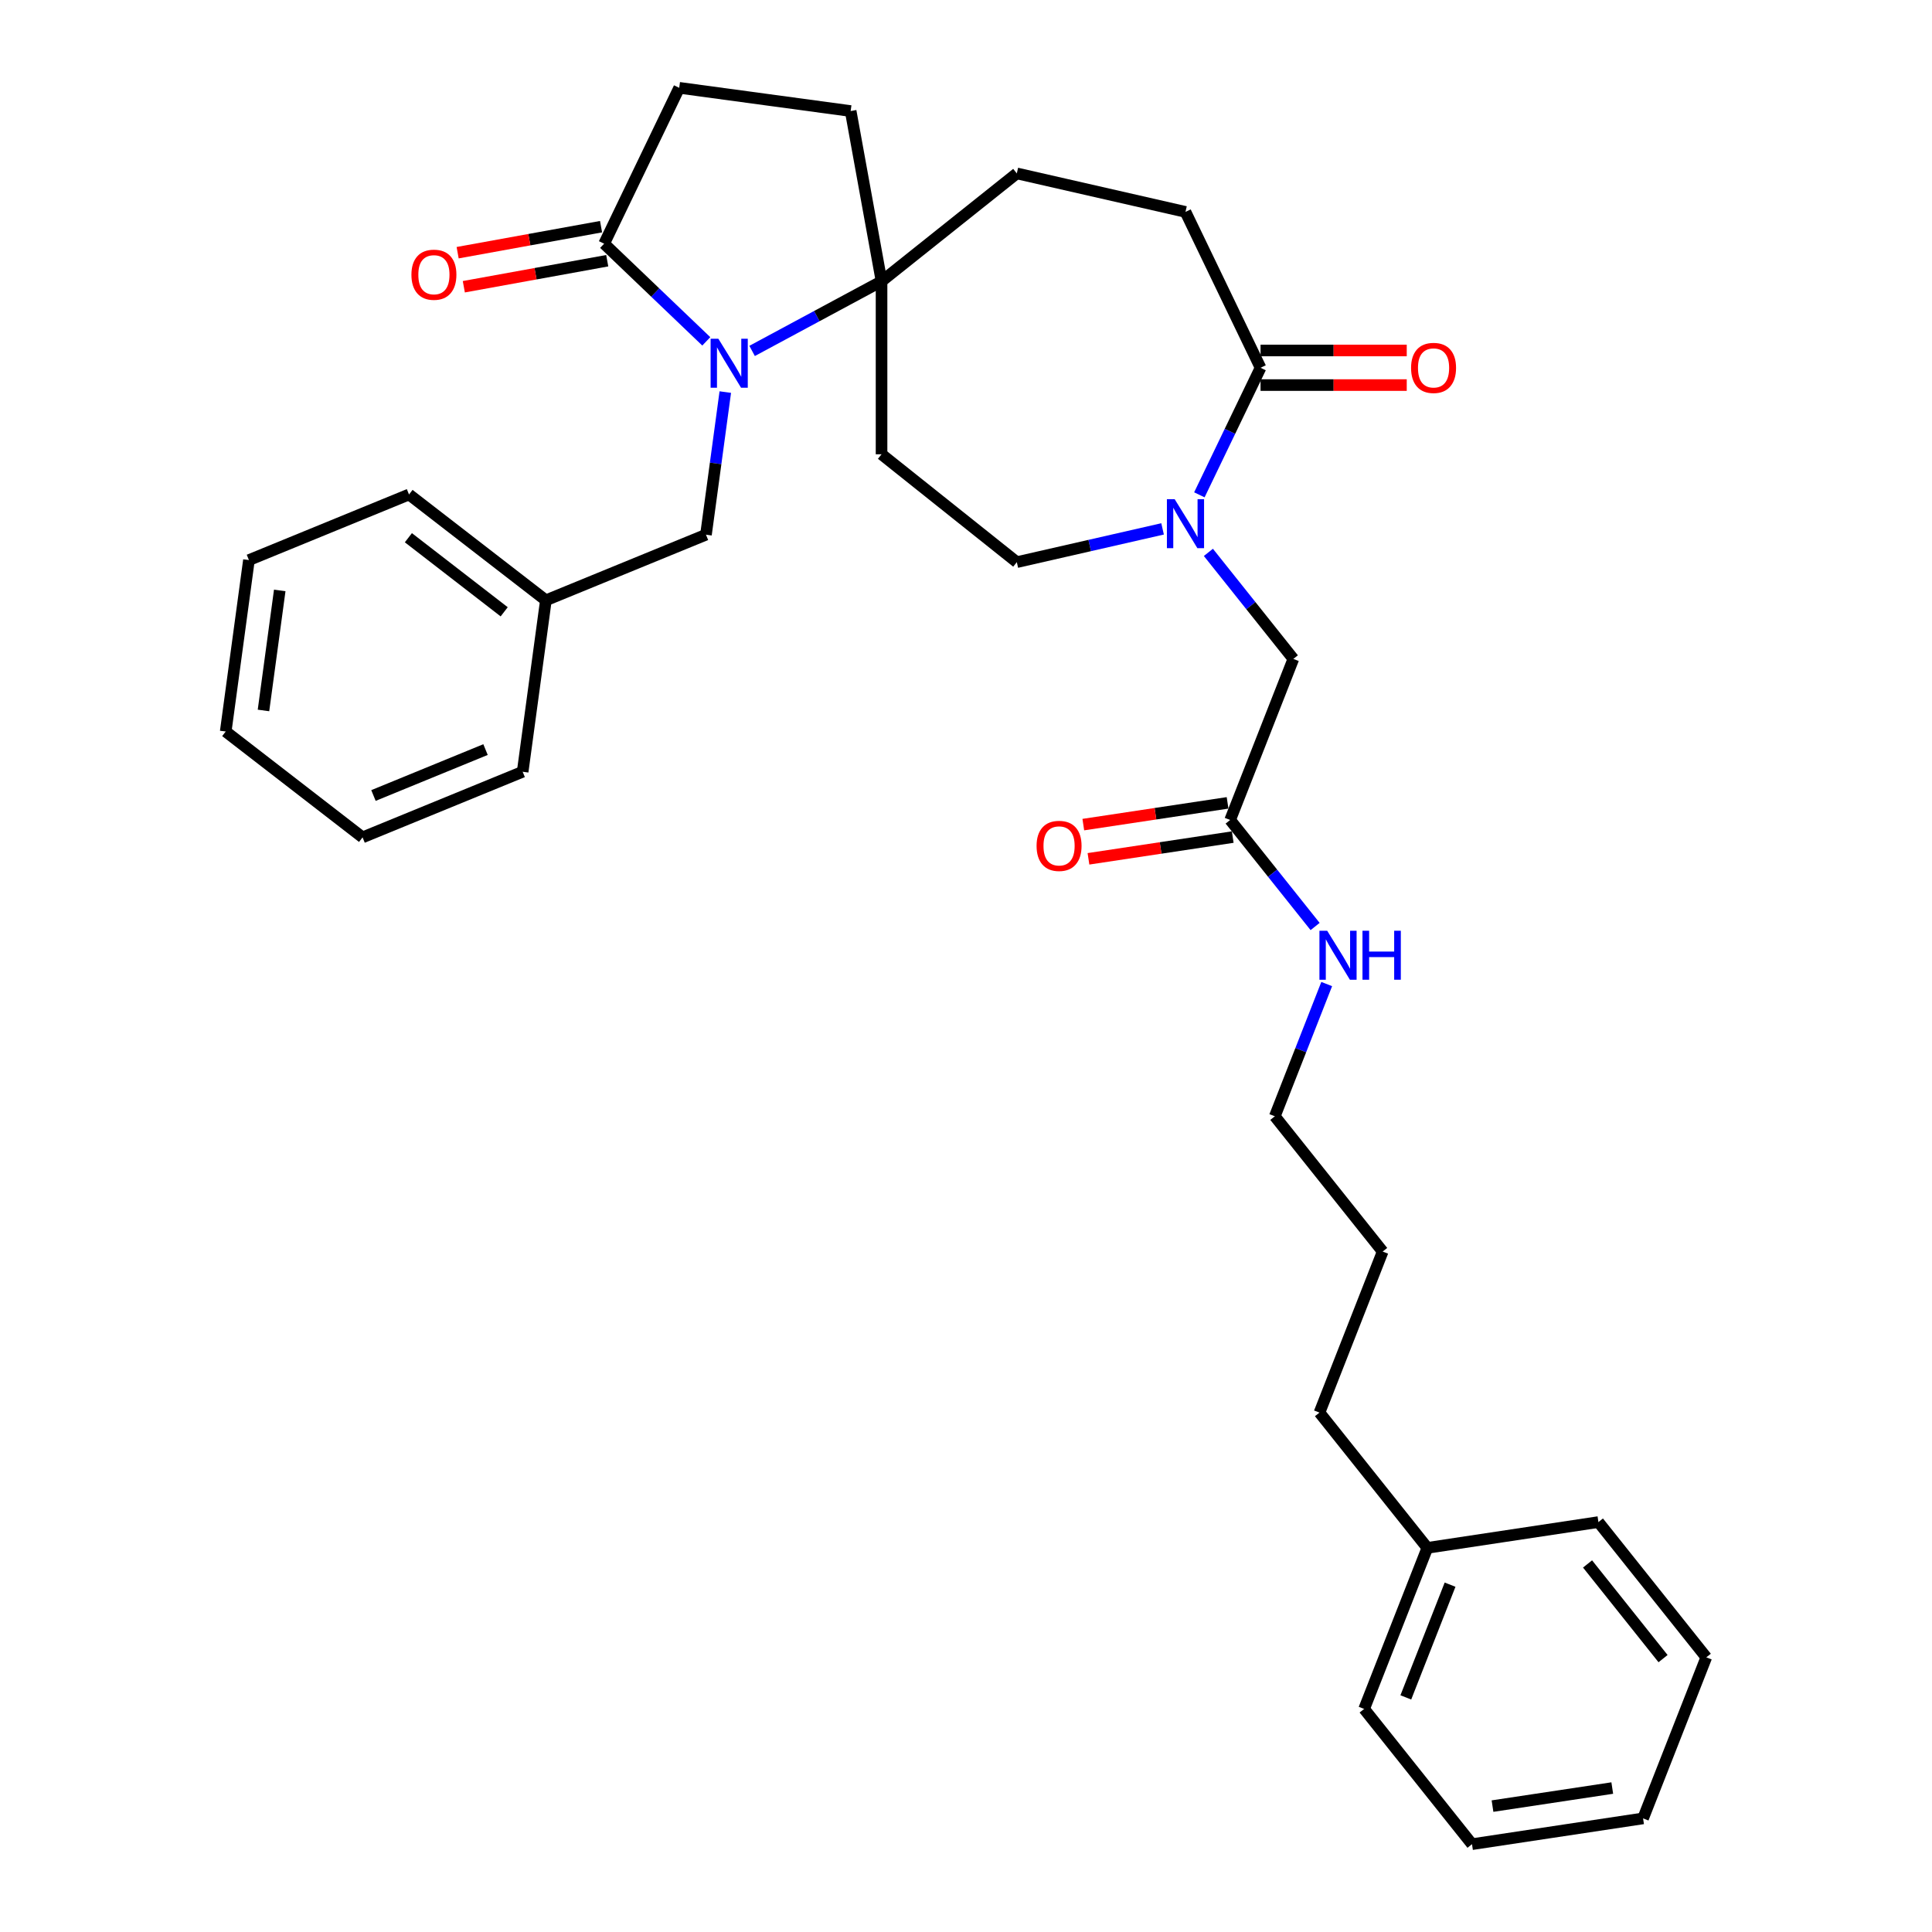 <?xml version='1.0' encoding='iso-8859-1'?>
<svg version='1.1' baseProfile='full'
              xmlns='http://www.w3.org/2000/svg'
                      xmlns:rdkit='http://www.rdkit.org/xml'
                      xmlns:xlink='http://www.w3.org/1999/xlink'
                  xml:space='preserve'
width='1000px' height='1000px' viewBox='0 0 1000 1000'>
<!-- END OF HEADER -->
<rect style='opacity:1.0;fill:#FFFFFF;stroke:none' width='1000' height='1000' x='0' y='0'> </rect>
<path class='bond-1' d='M 389.287,181.641 L 422.787,163.613' style='fill:none;fill-rule:evenodd;stroke:#0000FF;stroke-width:6px;stroke-linecap:butt;stroke-linejoin:miter;stroke-opacity:1' />
<path class='bond-1' d='M 422.787,163.613 L 456.287,145.586' style='fill:none;fill-rule:evenodd;stroke:#000000;stroke-width:6px;stroke-linecap:butt;stroke-linejoin:miter;stroke-opacity:1' />
<path class='bond-2' d='M 365.574,176.685 L 339.139,151.411' style='fill:none;fill-rule:evenodd;stroke:#0000FF;stroke-width:6px;stroke-linecap:butt;stroke-linejoin:miter;stroke-opacity:1' />
<path class='bond-2' d='M 339.139,151.411 L 312.704,126.136' style='fill:none;fill-rule:evenodd;stroke:#000000;stroke-width:6px;stroke-linecap:butt;stroke-linejoin:miter;stroke-opacity:1' />
<path class='bond-7' d='M 375.409,202.94 L 370.409,239.85' style='fill:none;fill-rule:evenodd;stroke:#0000FF;stroke-width:6px;stroke-linecap:butt;stroke-linejoin:miter;stroke-opacity:1' />
<path class='bond-7' d='M 370.409,239.85 L 365.41,276.76' style='fill:none;fill-rule:evenodd;stroke:#000000;stroke-width:6px;stroke-linecap:butt;stroke-linejoin:miter;stroke-opacity:1' />
<path class='bond-0' d='M 601.749,273.749 L 564.024,282.359' style='fill:none;fill-rule:evenodd;stroke:#0000FF;stroke-width:6px;stroke-linecap:butt;stroke-linejoin:miter;stroke-opacity:1' />
<path class='bond-0' d='M 564.024,282.359 L 526.3,290.969' style='fill:none;fill-rule:evenodd;stroke:#000000;stroke-width:6px;stroke-linecap:butt;stroke-linejoin:miter;stroke-opacity:1' />
<path class='bond-4' d='M 625.461,285.91 L 647.45,313.483' style='fill:none;fill-rule:evenodd;stroke:#0000FF;stroke-width:6px;stroke-linecap:butt;stroke-linejoin:miter;stroke-opacity:1' />
<path class='bond-4' d='M 647.45,313.483 L 669.438,341.055' style='fill:none;fill-rule:evenodd;stroke:#000000;stroke-width:6px;stroke-linecap:butt;stroke-linejoin:miter;stroke-opacity:1' />
<path class='bond-33' d='M 620.79,256.123 L 636.624,223.242' style='fill:none;fill-rule:evenodd;stroke:#0000FF;stroke-width:6px;stroke-linecap:butt;stroke-linejoin:miter;stroke-opacity:1' />
<path class='bond-33' d='M 636.624,223.242 L 652.459,190.361' style='fill:none;fill-rule:evenodd;stroke:#000000;stroke-width:6px;stroke-linecap:butt;stroke-linejoin:miter;stroke-opacity:1' />
<path class='bond-6' d='M 456.287,145.586 L 456.287,235.136' style='fill:none;fill-rule:evenodd;stroke:#000000;stroke-width:6px;stroke-linecap:butt;stroke-linejoin:miter;stroke-opacity:1' />
<path class='bond-13' d='M 456.287,145.586 L 526.3,89.752' style='fill:none;fill-rule:evenodd;stroke:#000000;stroke-width:6px;stroke-linecap:butt;stroke-linejoin:miter;stroke-opacity:1' />
<path class='bond-14' d='M 456.287,145.586 L 440.298,57.475' style='fill:none;fill-rule:evenodd;stroke:#000000;stroke-width:6px;stroke-linecap:butt;stroke-linejoin:miter;stroke-opacity:1' />
<path class='bond-9' d='M 312.704,126.136 L 351.558,45.455' style='fill:none;fill-rule:evenodd;stroke:#000000;stroke-width:6px;stroke-linecap:butt;stroke-linejoin:miter;stroke-opacity:1' />
<path class='bond-11' d='M 311.105,117.325 L 273.99,124.061' style='fill:none;fill-rule:evenodd;stroke:#000000;stroke-width:6px;stroke-linecap:butt;stroke-linejoin:miter;stroke-opacity:1' />
<path class='bond-11' d='M 273.99,124.061 L 236.874,130.796' style='fill:none;fill-rule:evenodd;stroke:#FF0000;stroke-width:6px;stroke-linecap:butt;stroke-linejoin:miter;stroke-opacity:1' />
<path class='bond-11' d='M 314.303,134.947 L 277.188,141.683' style='fill:none;fill-rule:evenodd;stroke:#000000;stroke-width:6px;stroke-linecap:butt;stroke-linejoin:miter;stroke-opacity:1' />
<path class='bond-11' d='M 277.188,141.683 L 240.072,148.418' style='fill:none;fill-rule:evenodd;stroke:#FF0000;stroke-width:6px;stroke-linecap:butt;stroke-linejoin:miter;stroke-opacity:1' />
<path class='bond-3' d='M 652.459,190.361 L 613.605,109.679' style='fill:none;fill-rule:evenodd;stroke:#000000;stroke-width:6px;stroke-linecap:butt;stroke-linejoin:miter;stroke-opacity:1' />
<path class='bond-12' d='M 652.459,199.316 L 690.294,199.316' style='fill:none;fill-rule:evenodd;stroke:#000000;stroke-width:6px;stroke-linecap:butt;stroke-linejoin:miter;stroke-opacity:1' />
<path class='bond-12' d='M 690.294,199.316 L 728.129,199.316' style='fill:none;fill-rule:evenodd;stroke:#FF0000;stroke-width:6px;stroke-linecap:butt;stroke-linejoin:miter;stroke-opacity:1' />
<path class='bond-12' d='M 652.459,181.406 L 690.294,181.406' style='fill:none;fill-rule:evenodd;stroke:#000000;stroke-width:6px;stroke-linecap:butt;stroke-linejoin:miter;stroke-opacity:1' />
<path class='bond-12' d='M 690.294,181.406 L 728.129,181.406' style='fill:none;fill-rule:evenodd;stroke:#FF0000;stroke-width:6px;stroke-linecap:butt;stroke-linejoin:miter;stroke-opacity:1' />
<path class='bond-5' d='M 669.438,341.055 L 636.722,424.415' style='fill:none;fill-rule:evenodd;stroke:#000000;stroke-width:6px;stroke-linecap:butt;stroke-linejoin:miter;stroke-opacity:1' />
<path class='bond-15' d='M 635.387,415.56 L 598.053,421.187' style='fill:none;fill-rule:evenodd;stroke:#000000;stroke-width:6px;stroke-linecap:butt;stroke-linejoin:miter;stroke-opacity:1' />
<path class='bond-15' d='M 598.053,421.187 L 560.718,426.815' style='fill:none;fill-rule:evenodd;stroke:#FF0000;stroke-width:6px;stroke-linecap:butt;stroke-linejoin:miter;stroke-opacity:1' />
<path class='bond-15' d='M 638.057,433.27 L 600.722,438.897' style='fill:none;fill-rule:evenodd;stroke:#000000;stroke-width:6px;stroke-linecap:butt;stroke-linejoin:miter;stroke-opacity:1' />
<path class='bond-15' d='M 600.722,438.897 L 563.387,444.525' style='fill:none;fill-rule:evenodd;stroke:#FF0000;stroke-width:6px;stroke-linecap:butt;stroke-linejoin:miter;stroke-opacity:1' />
<path class='bond-16' d='M 636.722,424.415 L 658.711,451.988' style='fill:none;fill-rule:evenodd;stroke:#000000;stroke-width:6px;stroke-linecap:butt;stroke-linejoin:miter;stroke-opacity:1' />
<path class='bond-16' d='M 658.711,451.988 L 680.699,479.56' style='fill:none;fill-rule:evenodd;stroke:#0000FF;stroke-width:6px;stroke-linecap:butt;stroke-linejoin:miter;stroke-opacity:1' />
<path class='bond-8' d='M 456.287,235.136 L 526.3,290.969' style='fill:none;fill-rule:evenodd;stroke:#000000;stroke-width:6px;stroke-linecap:butt;stroke-linejoin:miter;stroke-opacity:1' />
<path class='bond-17' d='M 365.41,276.76 L 282.549,310.72' style='fill:none;fill-rule:evenodd;stroke:#000000;stroke-width:6px;stroke-linecap:butt;stroke-linejoin:miter;stroke-opacity:1' />
<path class='bond-32' d='M 351.558,45.455 L 440.298,57.475' style='fill:none;fill-rule:evenodd;stroke:#000000;stroke-width:6px;stroke-linecap:butt;stroke-linejoin:miter;stroke-opacity:1' />
<path class='bond-10' d='M 613.605,109.679 L 526.3,89.752' style='fill:none;fill-rule:evenodd;stroke:#000000;stroke-width:6px;stroke-linecap:butt;stroke-linejoin:miter;stroke-opacity:1' />
<path class='bond-19' d='M 686.7,509.347 L 673.27,543.567' style='fill:none;fill-rule:evenodd;stroke:#0000FF;stroke-width:6px;stroke-linecap:butt;stroke-linejoin:miter;stroke-opacity:1' />
<path class='bond-19' d='M 673.27,543.567 L 659.839,577.788' style='fill:none;fill-rule:evenodd;stroke:#000000;stroke-width:6px;stroke-linecap:butt;stroke-linejoin:miter;stroke-opacity:1' />
<path class='bond-21' d='M 282.549,310.72 L 211.708,255.94' style='fill:none;fill-rule:evenodd;stroke:#000000;stroke-width:6px;stroke-linecap:butt;stroke-linejoin:miter;stroke-opacity:1' />
<path class='bond-21' d='M 260.967,316.671 L 211.378,278.325' style='fill:none;fill-rule:evenodd;stroke:#000000;stroke-width:6px;stroke-linecap:butt;stroke-linejoin:miter;stroke-opacity:1' />
<path class='bond-22' d='M 282.549,310.72 L 270.528,399.459' style='fill:none;fill-rule:evenodd;stroke:#000000;stroke-width:6px;stroke-linecap:butt;stroke-linejoin:miter;stroke-opacity:1' />
<path class='bond-18' d='M 738.79,801.173 L 682.957,731.16' style='fill:none;fill-rule:evenodd;stroke:#000000;stroke-width:6px;stroke-linecap:butt;stroke-linejoin:miter;stroke-opacity:1' />
<path class='bond-23' d='M 738.79,801.173 L 706.074,884.533' style='fill:none;fill-rule:evenodd;stroke:#000000;stroke-width:6px;stroke-linecap:butt;stroke-linejoin:miter;stroke-opacity:1' />
<path class='bond-23' d='M 750.554,820.22 L 727.653,878.572' style='fill:none;fill-rule:evenodd;stroke:#000000;stroke-width:6px;stroke-linecap:butt;stroke-linejoin:miter;stroke-opacity:1' />
<path class='bond-24' d='M 738.79,801.173 L 827.34,787.826' style='fill:none;fill-rule:evenodd;stroke:#000000;stroke-width:6px;stroke-linecap:butt;stroke-linejoin:miter;stroke-opacity:1' />
<path class='bond-25' d='M 659.839,577.788 L 715.673,647.8' style='fill:none;fill-rule:evenodd;stroke:#000000;stroke-width:6px;stroke-linecap:butt;stroke-linejoin:miter;stroke-opacity:1' />
<path class='bond-20' d='M 682.957,731.16 L 715.673,647.8' style='fill:none;fill-rule:evenodd;stroke:#000000;stroke-width:6px;stroke-linecap:butt;stroke-linejoin:miter;stroke-opacity:1' />
<path class='bond-26' d='M 211.708,255.94 L 128.848,289.9' style='fill:none;fill-rule:evenodd;stroke:#000000;stroke-width:6px;stroke-linecap:butt;stroke-linejoin:miter;stroke-opacity:1' />
<path class='bond-27' d='M 270.528,399.459 L 187.667,433.419' style='fill:none;fill-rule:evenodd;stroke:#000000;stroke-width:6px;stroke-linecap:butt;stroke-linejoin:miter;stroke-opacity:1' />
<path class='bond-27' d='M 251.307,387.981 L 193.304,411.753' style='fill:none;fill-rule:evenodd;stroke:#000000;stroke-width:6px;stroke-linecap:butt;stroke-linejoin:miter;stroke-opacity:1' />
<path class='bond-28' d='M 706.074,884.533 L 761.907,954.545' style='fill:none;fill-rule:evenodd;stroke:#000000;stroke-width:6px;stroke-linecap:butt;stroke-linejoin:miter;stroke-opacity:1' />
<path class='bond-29' d='M 827.34,787.826 L 883.173,857.839' style='fill:none;fill-rule:evenodd;stroke:#000000;stroke-width:6px;stroke-linecap:butt;stroke-linejoin:miter;stroke-opacity:1' />
<path class='bond-29' d='M 821.712,809.495 L 860.795,858.504' style='fill:none;fill-rule:evenodd;stroke:#000000;stroke-width:6px;stroke-linecap:butt;stroke-linejoin:miter;stroke-opacity:1' />
<path class='bond-34' d='M 128.848,289.9 L 116.827,378.639' style='fill:none;fill-rule:evenodd;stroke:#000000;stroke-width:6px;stroke-linecap:butt;stroke-linejoin:miter;stroke-opacity:1' />
<path class='bond-34' d='M 144.792,305.615 L 136.378,367.732' style='fill:none;fill-rule:evenodd;stroke:#000000;stroke-width:6px;stroke-linecap:butt;stroke-linejoin:miter;stroke-opacity:1' />
<path class='bond-30' d='M 187.667,433.419 L 116.827,378.639' style='fill:none;fill-rule:evenodd;stroke:#000000;stroke-width:6px;stroke-linecap:butt;stroke-linejoin:miter;stroke-opacity:1' />
<path class='bond-35' d='M 761.907,954.545 L 850.457,941.199' style='fill:none;fill-rule:evenodd;stroke:#000000;stroke-width:6px;stroke-linecap:butt;stroke-linejoin:miter;stroke-opacity:1' />
<path class='bond-35' d='M 772.52,934.834 L 834.505,925.491' style='fill:none;fill-rule:evenodd;stroke:#000000;stroke-width:6px;stroke-linecap:butt;stroke-linejoin:miter;stroke-opacity:1' />
<path class='bond-31' d='M 883.173,857.839 L 850.457,941.199' style='fill:none;fill-rule:evenodd;stroke:#000000;stroke-width:6px;stroke-linecap:butt;stroke-linejoin:miter;stroke-opacity:1' />
<path  class='atom-0' d='M 371.824 175.34
L 380.135 188.773
Q 380.958 190.098, 382.284 192.498
Q 383.609 194.898, 383.681 195.041
L 383.681 175.34
L 387.048 175.34
L 387.048 200.701
L 383.573 200.701
L 374.654 186.015
Q 373.615 184.295, 372.505 182.325
Q 371.43 180.355, 371.108 179.746
L 371.108 200.701
L 367.813 200.701
L 367.813 175.34
L 371.824 175.34
' fill='#0000FF'/>
<path  class='atom-1' d='M 607.999 258.362
L 616.309 271.795
Q 617.133 273.12, 618.459 275.52
Q 619.784 277.92, 619.856 278.063
L 619.856 258.362
L 623.223 258.362
L 623.223 283.723
L 619.748 283.723
L 610.829 269.037
Q 609.79 267.317, 608.68 265.347
Q 607.605 263.377, 607.283 262.768
L 607.283 283.723
L 603.987 283.723
L 603.987 258.362
L 607.999 258.362
' fill='#0000FF'/>
<path  class='atom-12' d='M 212.952 142.198
Q 212.952 136.108, 215.961 132.705
Q 218.969 129.302, 224.593 129.302
Q 230.217 129.302, 233.226 132.705
Q 236.235 136.108, 236.235 142.198
Q 236.235 148.359, 233.19 151.869
Q 230.145 155.343, 224.593 155.343
Q 219.005 155.343, 215.961 151.869
Q 212.952 148.394, 212.952 142.198
M 224.593 152.478
Q 228.462 152.478, 230.539 149.899
Q 232.653 147.284, 232.653 142.198
Q 232.653 137.219, 230.539 134.711
Q 228.462 132.168, 224.593 132.168
Q 220.725 132.168, 218.611 134.675
Q 216.534 137.183, 216.534 142.198
Q 216.534 147.32, 218.611 149.899
Q 220.725 152.478, 224.593 152.478
' fill='#FF0000'/>
<path  class='atom-13' d='M 730.368 190.432
Q 730.368 184.343, 733.376 180.94
Q 736.385 177.537, 742.009 177.537
Q 747.633 177.537, 750.642 180.94
Q 753.651 184.343, 753.651 190.432
Q 753.651 196.593, 750.606 200.104
Q 747.561 203.578, 742.009 203.578
Q 736.421 203.578, 733.376 200.104
Q 730.368 196.629, 730.368 190.432
M 742.009 200.713
Q 745.878 200.713, 747.955 198.134
Q 750.069 195.519, 750.069 190.432
Q 750.069 185.453, 747.955 182.946
Q 745.878 180.403, 742.009 180.403
Q 738.14 180.403, 736.027 182.91
Q 733.95 185.418, 733.95 190.432
Q 733.95 195.555, 736.027 198.134
Q 738.14 200.713, 742.009 200.713
' fill='#FF0000'/>
<path  class='atom-16' d='M 536.531 437.833
Q 536.531 431.744, 539.54 428.341
Q 542.549 424.938, 548.172 424.938
Q 553.796 424.938, 556.805 428.341
Q 559.814 431.744, 559.814 437.833
Q 559.814 443.994, 556.769 447.505
Q 553.725 450.979, 548.172 450.979
Q 542.585 450.979, 539.54 447.505
Q 536.531 444.03, 536.531 437.833
M 548.172 448.114
Q 552.041 448.114, 554.119 445.535
Q 556.232 442.92, 556.232 437.833
Q 556.232 432.854, 554.119 430.347
Q 552.041 427.804, 548.172 427.804
Q 544.304 427.804, 542.191 430.311
Q 540.113 432.819, 540.113 437.833
Q 540.113 442.956, 542.191 445.535
Q 544.304 448.114, 548.172 448.114
' fill='#FF0000'/>
<path  class='atom-17' d='M 686.95 481.748
L 695.26 495.18
Q 696.084 496.505, 697.409 498.905
Q 698.735 501.305, 698.806 501.449
L 698.806 481.748
L 702.173 481.748
L 702.173 507.108
L 698.699 507.108
L 689.78 492.422
Q 688.741 490.703, 687.63 488.733
Q 686.556 486.762, 686.233 486.153
L 686.233 507.108
L 682.938 507.108
L 682.938 481.748
L 686.95 481.748
' fill='#0000FF'/>
<path  class='atom-17' d='M 705.218 481.748
L 708.657 481.748
L 708.657 492.529
L 721.623 492.529
L 721.623 481.748
L 725.062 481.748
L 725.062 507.108
L 721.623 507.108
L 721.623 495.395
L 708.657 495.395
L 708.657 507.108
L 705.218 507.108
L 705.218 481.748
' fill='#0000FF'/>
</svg>
